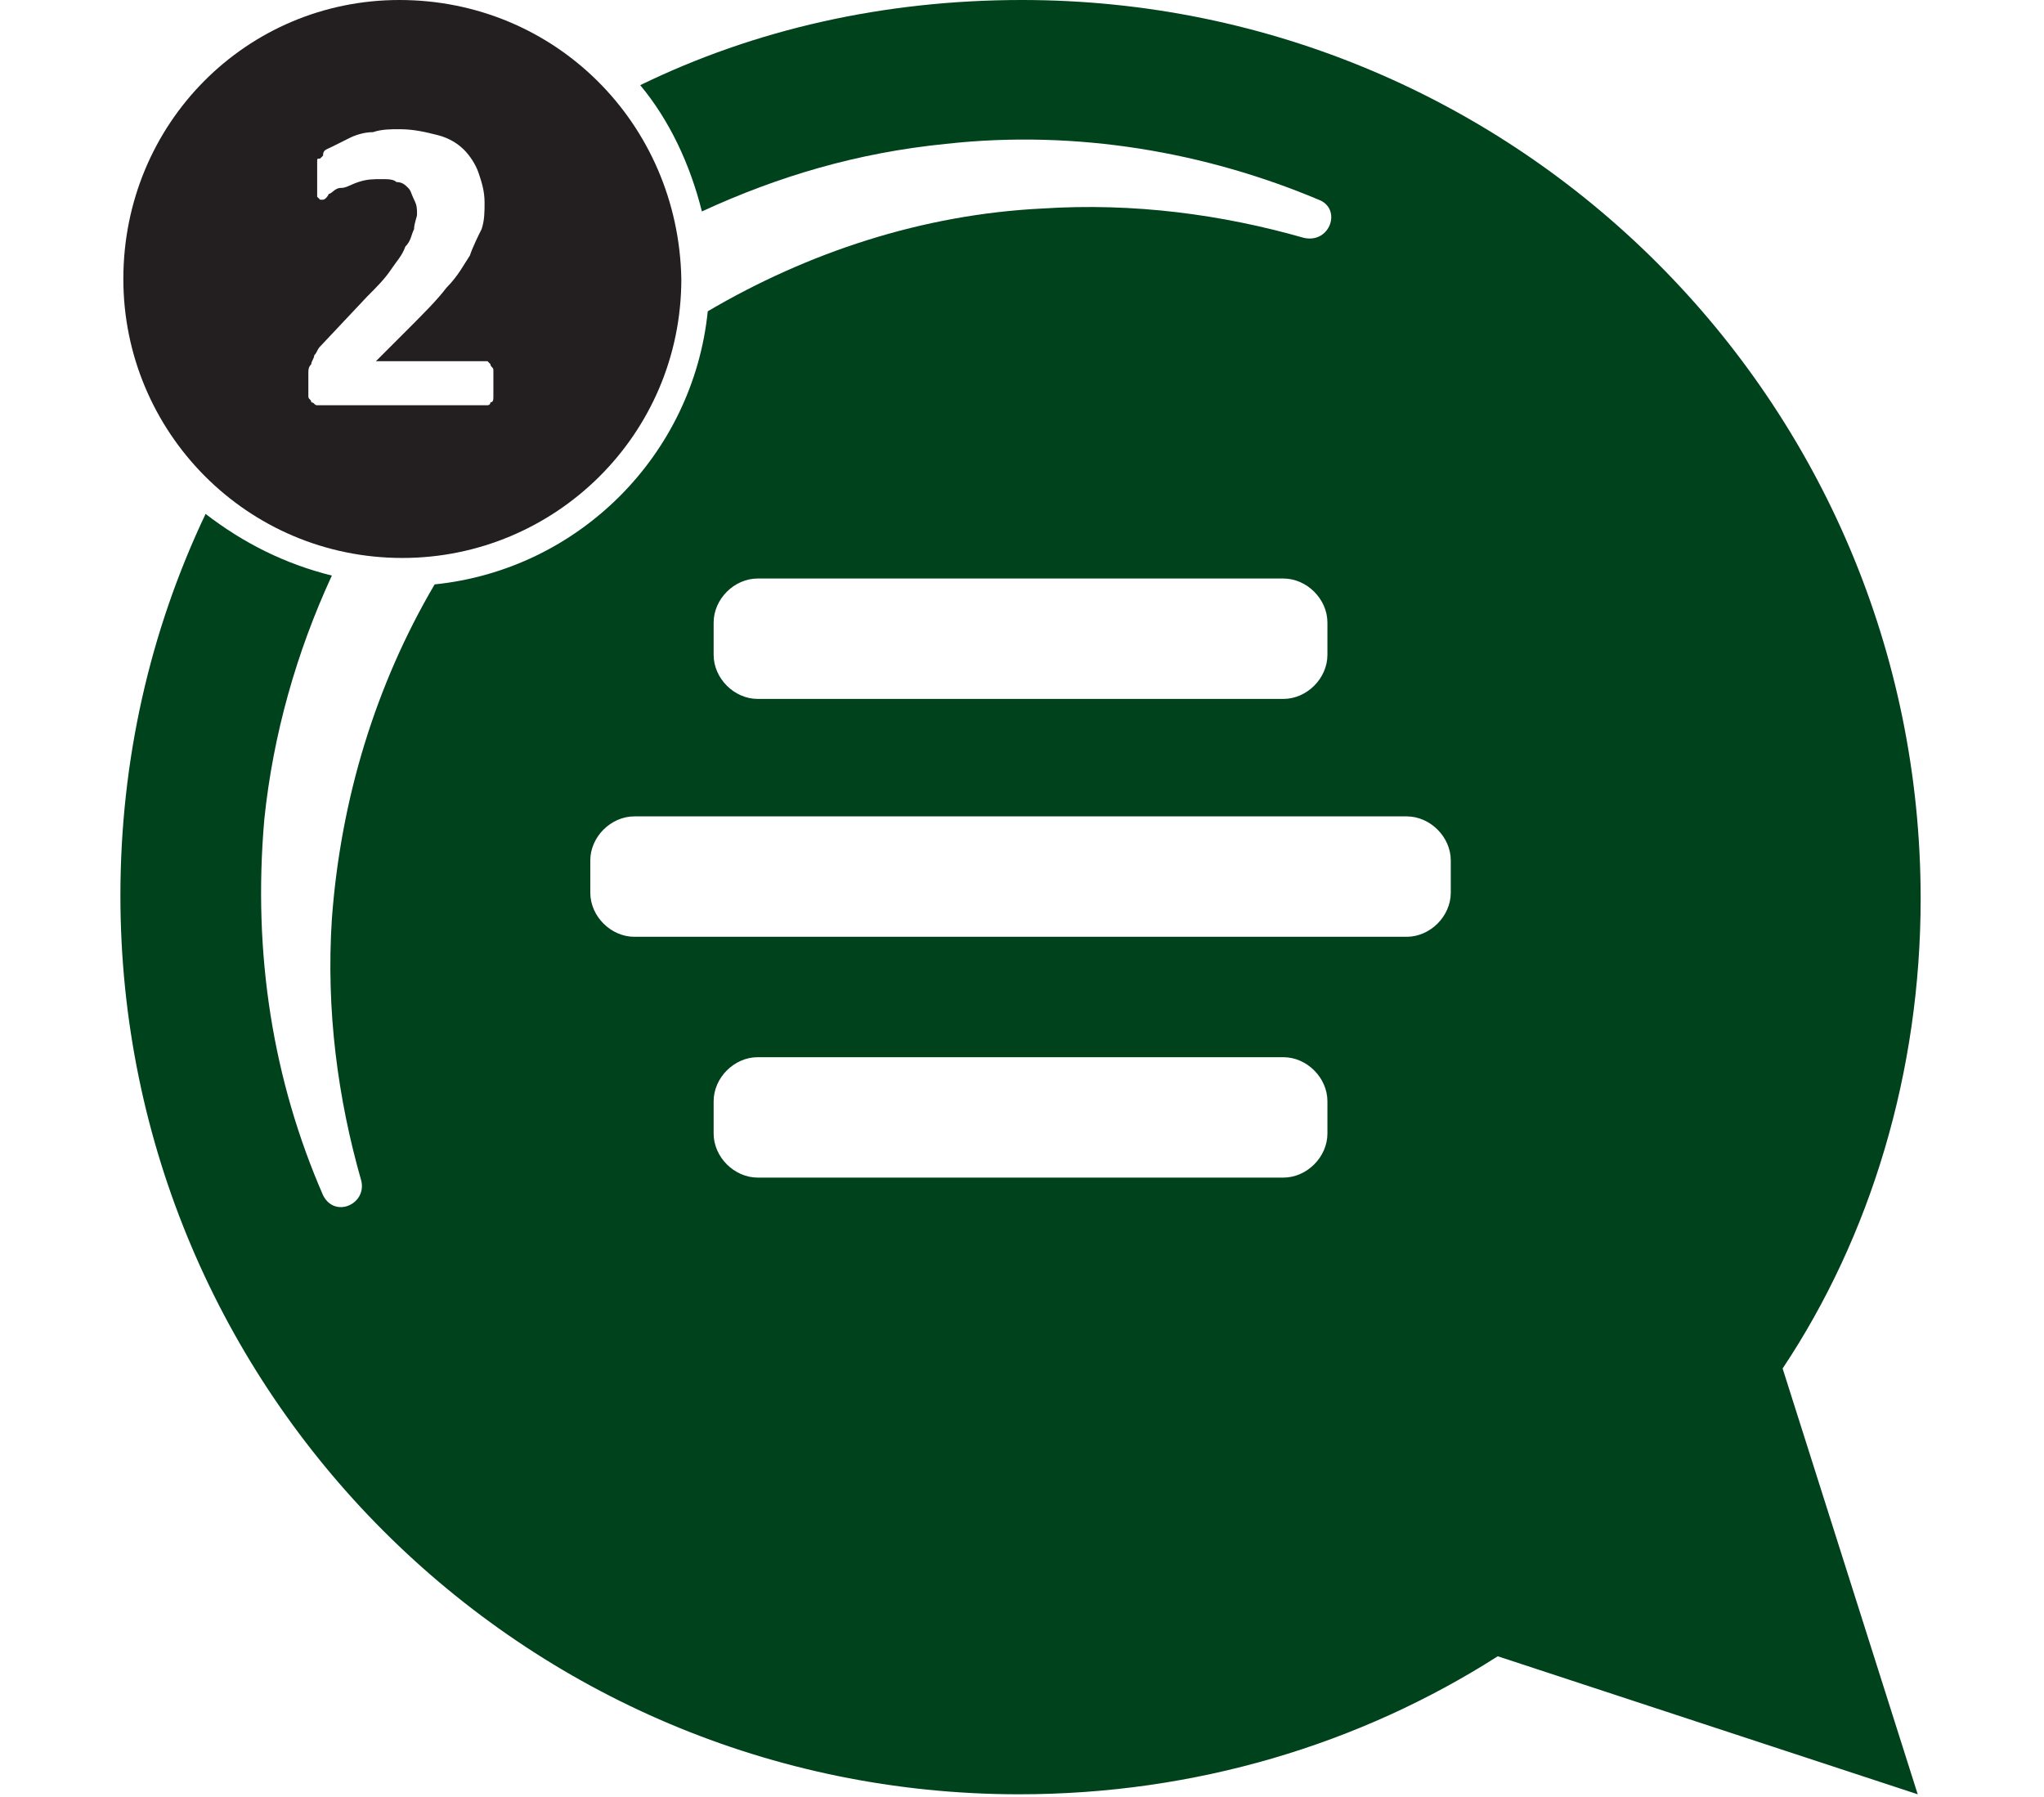 <?xml version="1.0" encoding="utf-8"?>
<!-- Generator: Adobe Illustrator 25.1.0, SVG Export Plug-In . SVG Version: 6.00 Build 0)  -->
<svg version="1.1" id="Vrstva_1" xmlns="http://www.w3.org/2000/svg" xmlns:xlink="http://www.w3.org/1999/xlink" x="0px" y="0px"
	 width="69.6px" height="61.2px" viewBox="0 0 69.6 61.2" style="enable-background:new 0 0 69.6 61.2;" xml:space="preserve">
<style type="text/css">
	.st0{fill:#00421C;}
	.st1{fill:#231F20;}
</style>
<g>
	<g>
		<path class="st0" d="M65.4,30.6C65.4,13.7,51.7,0,34.8,0c-4.7,0-9.1,1-13,2.9c1,1.2,1.7,2.7,2.1,4.3c2.6-1.2,5.3-2,8.3-2.3
			c4.5-0.5,8.9,0.3,12.7,1.9c0.8,0.3,0.4,1.5-0.5,1.3c-2.8-0.8-5.8-1.2-8.9-1c-4.1,0.2-8,1.5-11.4,3.5c-0.5,4.9-4.4,8.8-9.3,9.3
			c-2,3.4-3.2,7.3-3.5,11.4c-0.2,3.1,0.2,6.1,1,8.9c0.2,0.8-0.9,1.3-1.3,0.5C9.3,36.8,8.6,32.5,9,27.9c0.3-2.9,1.1-5.7,2.3-8.3
			c-1.6-0.4-3-1.1-4.3-2.1c-1.9,4-2.9,8.4-2.9,13c0,16.9,13.7,30.6,30.6,30.6c6,0,11.6-1.7,16.3-4.7l14.3,4.7l-4.6-14.5
			C63.7,42.1,65.4,36.5,65.4,30.6z M24.3,21.2c0-0.8,0.7-1.5,1.5-1.5h17.9c0.8,0,1.5,0.7,1.5,1.5v1.1c0,0.8-0.7,1.5-1.5,1.5H25.8
			c-0.8,0-1.5-0.7-1.5-1.5V21.2z M45.2,38.6c0,0.8-0.7,1.5-1.5,1.5H25.8c-0.8,0-1.5-0.7-1.5-1.5v-1.1c0-0.8,0.7-1.5,1.5-1.5h17.9
			c0.8,0,1.5,0.7,1.5,1.5V38.6z M49.4,30.4c0,0.8-0.7,1.5-1.5,1.5H21.6c-0.8,0-1.5-0.7-1.5-1.5v-1.1c0-0.8,0.7-1.5,1.5-1.5h26.3
			c0.8,0,1.5,0.7,1.5,1.5V30.4z"/>
	</g>
	<path class="st1" d="M13.6,0C8.4,0,4.2,4.2,4.2,9.5c0,5.2,4.2,9.5,9.5,9.5c5.2,0,9.5-4.2,9.5-9.5C23.1,4.2,18.9,0,13.6,0z
		 M16.8,13.5c0,0.1,0,0.2-0.1,0.2c0,0.1-0.1,0.1-0.1,0.1c0,0-0.1,0-0.1,0h-5.4c-0.1,0-0.2,0-0.3,0c-0.1,0-0.1-0.1-0.2-0.1
		c0-0.1-0.1-0.1-0.1-0.2c0-0.1,0-0.2,0-0.4c0-0.2,0-0.3,0-0.4c0-0.1,0-0.2,0.1-0.3c0-0.1,0.1-0.2,0.1-0.3c0.1-0.1,0.1-0.2,0.2-0.3
		l1.6-1.7c0.3-0.3,0.6-0.6,0.8-0.9s0.4-0.5,0.5-0.8C14,8.2,14,8,14.1,7.8c0-0.2,0.1-0.4,0.1-0.5c0-0.2,0-0.3-0.1-0.5
		s-0.1-0.3-0.2-0.4s-0.2-0.2-0.4-0.2c-0.1-0.1-0.3-0.1-0.5-0.1c-0.3,0-0.5,0-0.8,0.1s-0.4,0.2-0.6,0.2s-0.3,0.2-0.4,0.2
		C11.1,6.8,11,6.8,11,6.8c0,0-0.1,0-0.1,0s-0.1-0.1-0.1-0.1c0-0.1,0-0.2,0-0.3c0-0.1,0-0.3,0-0.4c0-0.1,0-0.2,0-0.3
		c0-0.1,0-0.1,0-0.2c0-0.1,0-0.1,0.1-0.1c0,0,0.1-0.1,0.1-0.1C11,5.1,11.1,5.1,11.3,5c0.2-0.1,0.4-0.2,0.6-0.3s0.5-0.2,0.8-0.2
		c0.3-0.1,0.6-0.1,0.9-0.1c0.5,0,0.9,0.1,1.3,0.2c0.4,0.1,0.7,0.3,0.9,0.5c0.2,0.2,0.4,0.5,0.5,0.8c0.1,0.3,0.2,0.6,0.2,1
		c0,0.3,0,0.6-0.1,0.9C16.3,8,16.1,8.4,16,8.7c-0.2,0.3-0.4,0.7-0.8,1.1c-0.3,0.4-0.8,0.9-1.3,1.4l-1.1,1.1h3.7c0,0,0.1,0,0.1,0
		c0,0,0.1,0.1,0.1,0.1c0,0.1,0.1,0.1,0.1,0.2c0,0.1,0,0.2,0,0.3C16.8,13.3,16.8,13.4,16.8,13.5z"/>
</g>
</svg>
